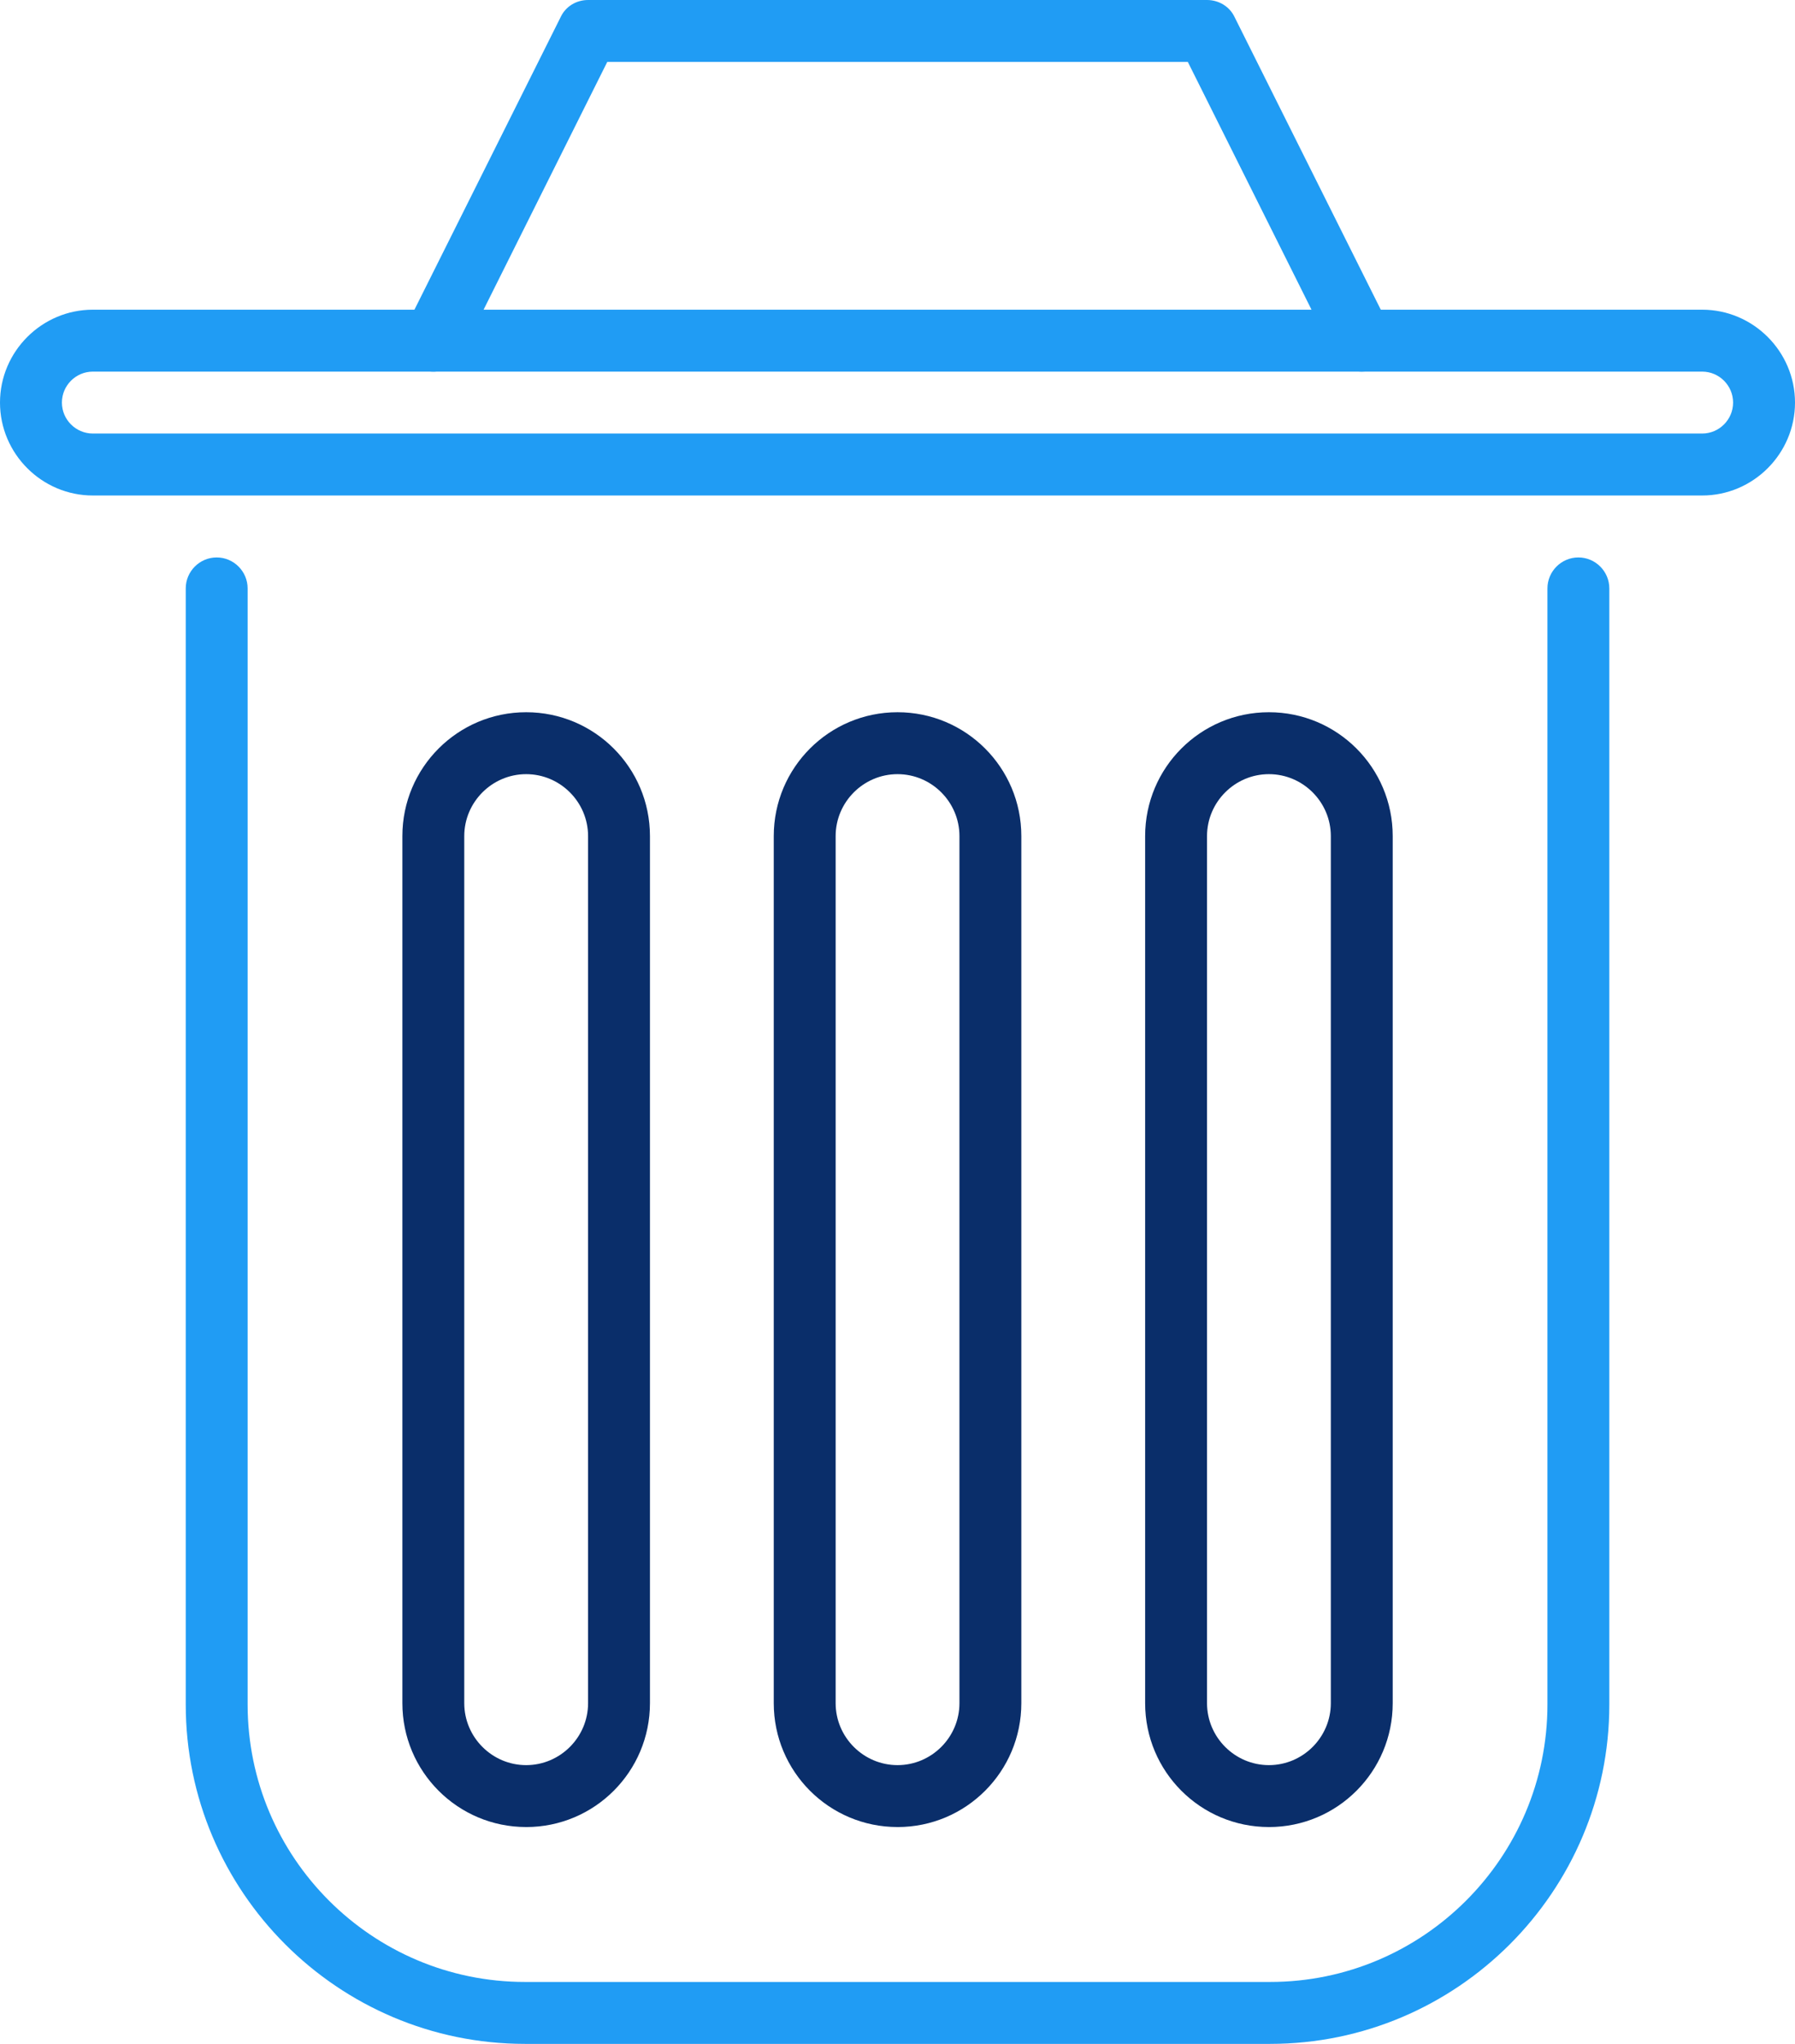 <?xml version="1.0" encoding="UTF-8"?><svg id="Layer_2" xmlns="http://www.w3.org/2000/svg" viewBox="0 0 1012.29 1151.92"><defs><style>.cls-1{fill:#0a2e6a;}.cls-1,.cls-2{stroke-width:0px;}.cls-2{fill:#209cf4;}</style></defs><g id="Layer_1-2"><path class="cls-2" d="m959.92,279.26H52.36c-28.8,0-52.36-23.56-52.36-52.36s23.56-52.36,52.36-52.36h907.57c28.8,0,52.36,23.56,52.36,52.36,0,28.8-23.57,52.36-52.36,52.36h0ZM52.36,209.44c-9.6,0-17.45,7.85-17.45,17.45s7.85,17.45,17.45,17.45h907.57c9.6,0,17.45-7.85,17.45-17.45s-7.85-17.45-17.45-17.45H52.36Z"/><path class="cls-2" d="m716.31,1151.92h-420.28c-105.41,0-191.28-85.87-191.28-191.29V331.62c0-9.6,7.85-17.45,17.45-17.45s17.45,7.85,17.45,17.45v629.02c0,86.22,70.16,156.38,156.38,156.38h420.27c86.22,0,156.38-70.16,156.38-156.38V331.62c0-9.6,7.85-17.45,17.45-17.45s17.45,7.85,17.45,17.45v629.02c0,105.41-85.87,191.28-191.29,191.28h0Z"/><path class="cls-2" d="m767.97,209.44c-6.46,0-12.57-3.49-15.71-9.6l-82.38-164.93h-327.42l-82.38,164.93c-4.36,8.55-14.84,12.04-23.39,7.85-8.55-4.36-12.04-14.84-7.85-23.39L316.11,9.77c2.79-6.11,8.9-9.77,15.53-9.77h349.06c6.63,0,12.74,3.67,15.53,9.6l87.26,174.54c4.36,8.55.87,19.03-7.85,23.39-2.44,1.39-5.06,1.92-7.67,1.92h0Z"/><path class="cls-1" d="m506.17,1029.71c-38.57,0-69.81-31.24-69.81-69.81v-488.68c0-38.57,31.24-69.81,69.81-69.81s69.81,31.24,69.81,69.81v488.69c0,38.57-31.24,69.81-69.81,69.81h0Zm0-593.4c-19.2,0-34.91,15.71-34.91,34.91v488.69c0,19.2,15.71,34.91,34.91,34.91s34.91-15.71,34.91-34.91v-488.69c0-19.2-15.71-34.91-34.91-34.91Z"/><path class="cls-1" d="m296.73,1029.71c-38.57,0-69.81-31.24-69.81-69.81v-488.68c0-38.57,31.24-69.81,69.81-69.81s69.81,31.24,69.81,69.81v488.69c0,38.57-31.24,69.81-69.81,69.81h0Zm0-593.4c-19.2,0-34.91,15.71-34.91,34.91v488.69c0,19.2,15.71,34.91,34.91,34.91s34.91-15.71,34.91-34.91v-488.69c0-19.2-15.71-34.91-34.91-34.91Z"/><path class="cls-1" d="m715.61,1029.71c-38.57,0-69.81-31.24-69.81-69.81v-488.68c0-38.57,31.24-69.81,69.81-69.81s69.81,31.24,69.81,69.81v488.69c0,38.57-31.24,69.81-69.81,69.81h0Zm0-593.4c-19.2,0-34.91,15.71-34.91,34.91v488.69c0,19.2,15.71,34.91,34.91,34.91s34.91-15.71,34.91-34.91v-488.69c0-19.2-15.71-34.91-34.91-34.91Z"/></g></svg>